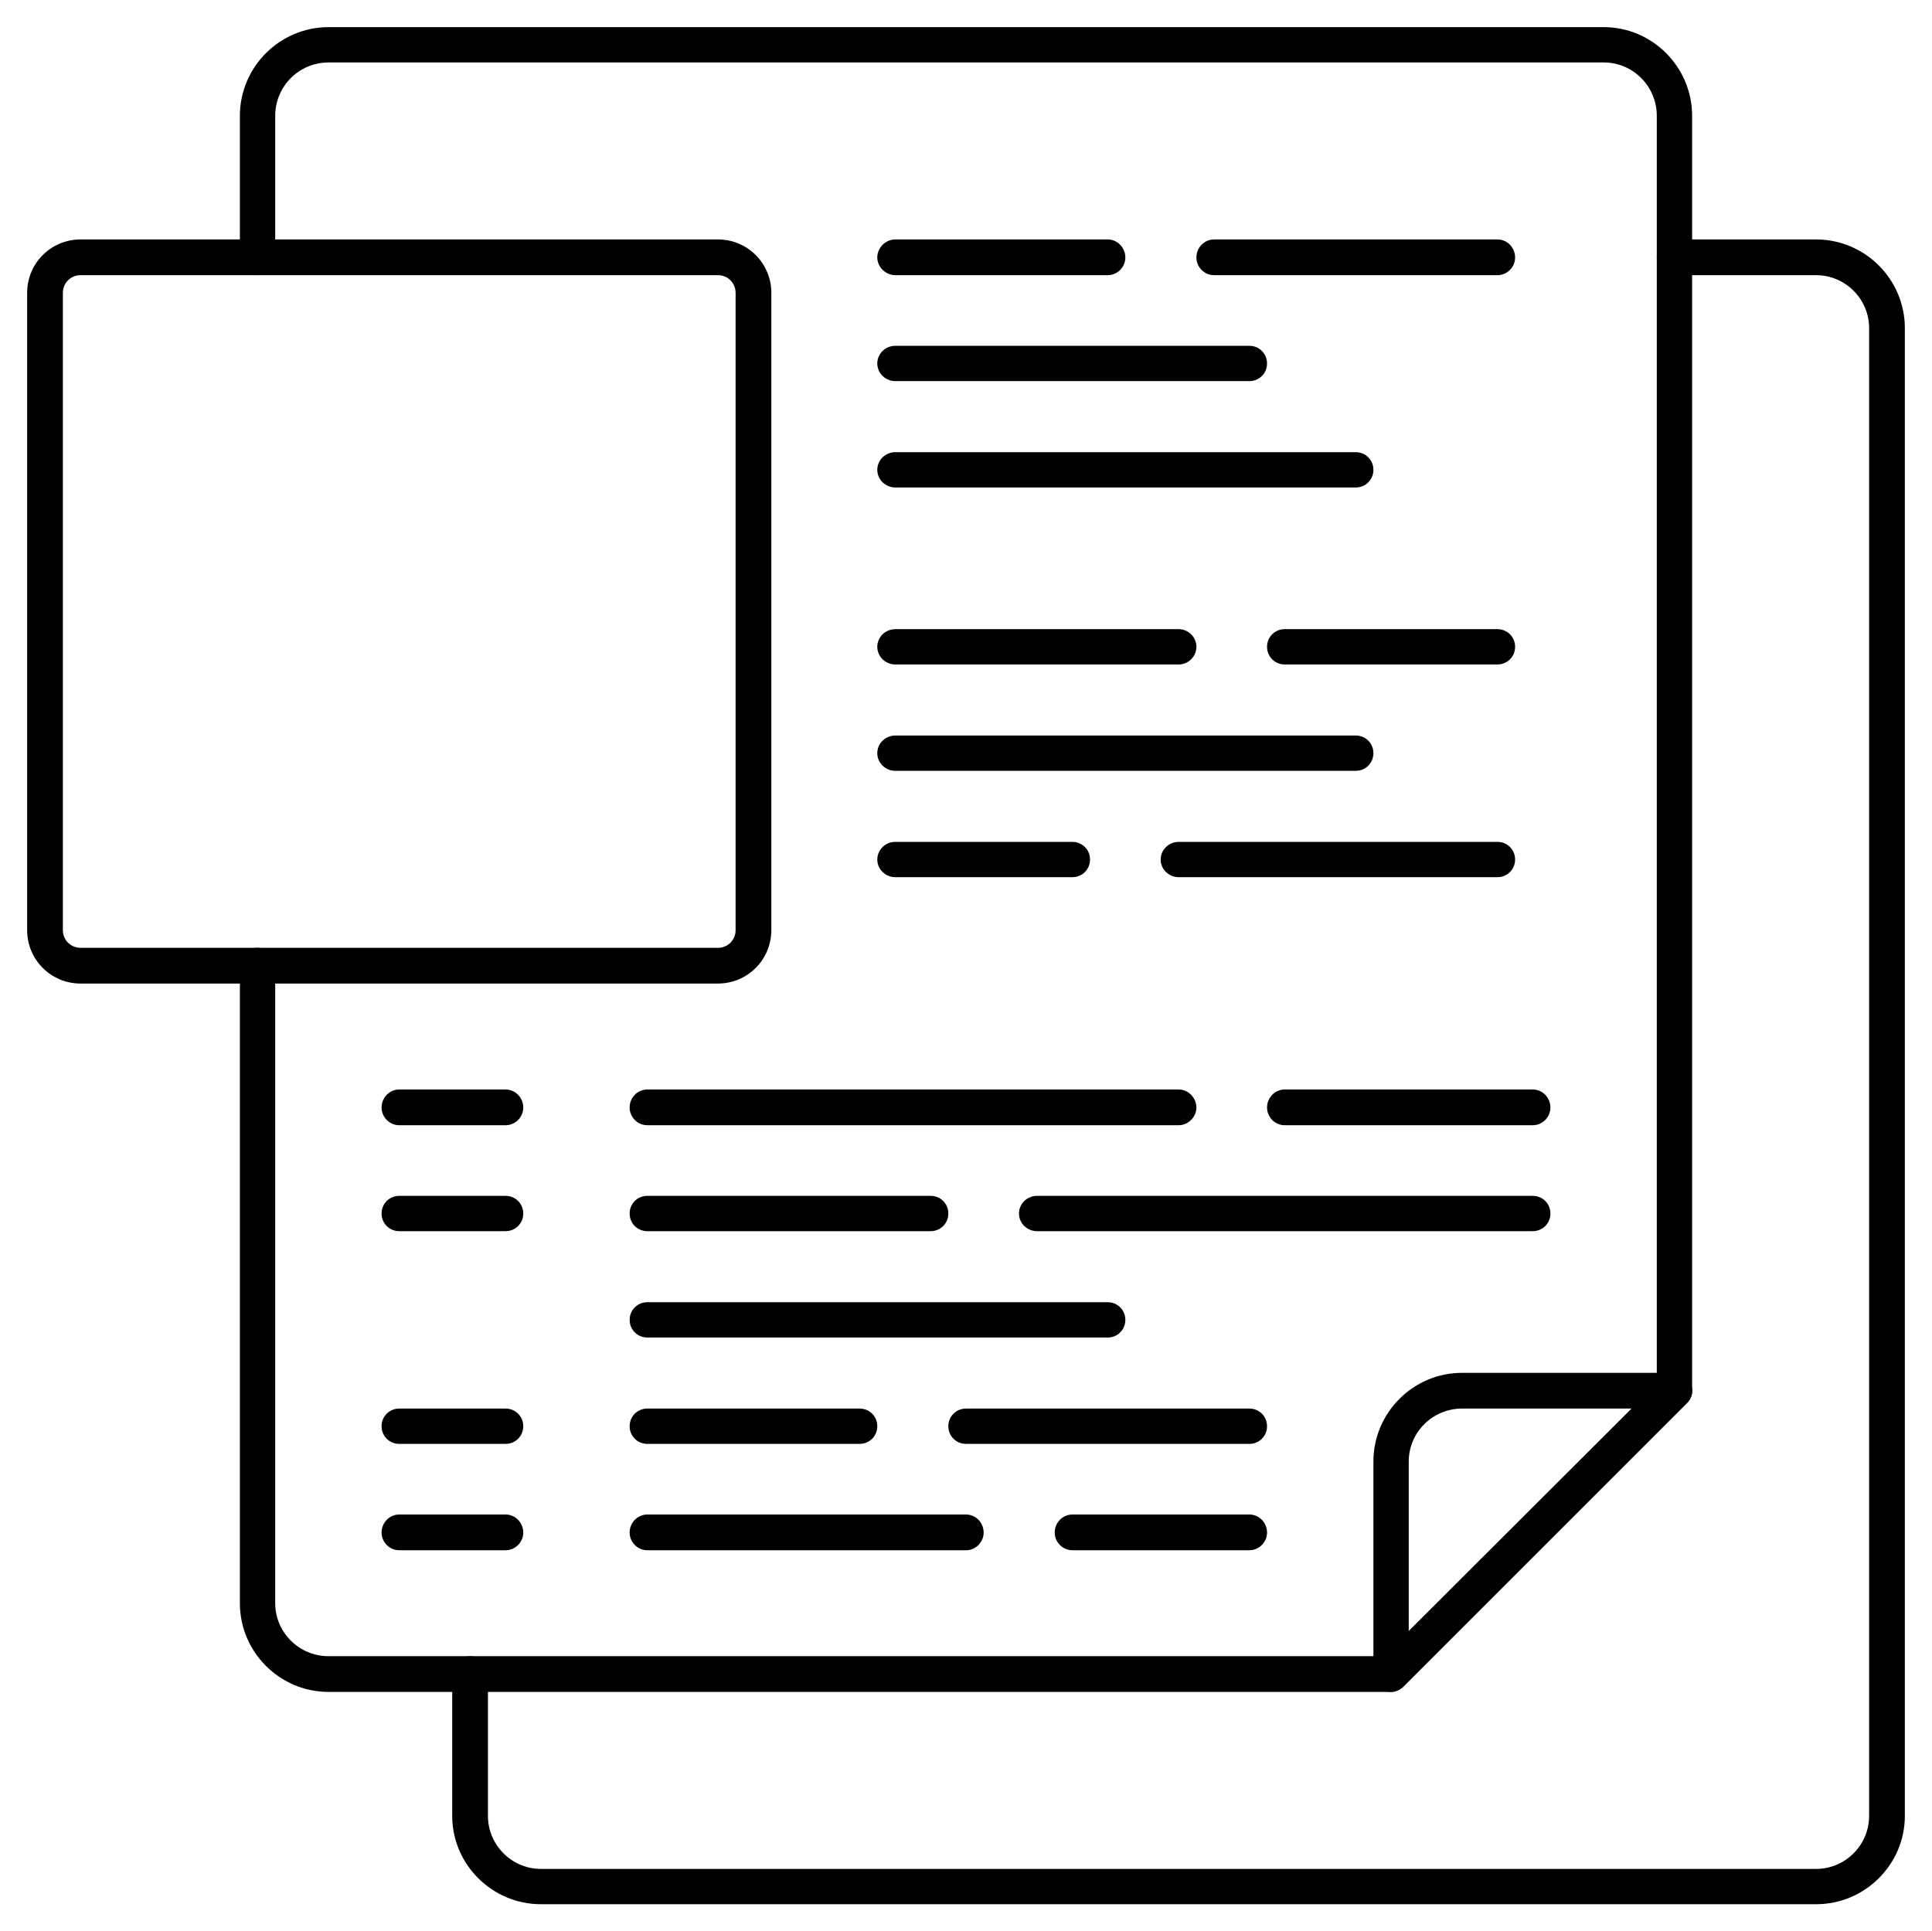 <?xml version="1.0" encoding="UTF-8"?>
<svg id="_レイヤー_1" data-name="レイヤー_1" xmlns="http://www.w3.org/2000/svg" version="1.1" viewBox="0 0 47.042 47.032">
  <!-- Generator: Adobe Illustrator 29.3.1, SVG Export Plug-In . SVG Version: 2.1.0 Build 151)  -->
  <defs>
    <style>
      .st0 {
        fill-rule: evenodd;
      }
    </style>
  </defs>
  <path d="M44.221,46.371H13.171c-1.19,0-2.16-.97-2.16-2.15v-3.45c0-.24.2-.44.44-.44.23,0,.43.2.43.44v3.45c0,.71.58,1.29,1.29,1.29h31.05c.71,0,1.29-.58,1.29-1.29V7.991c0-.71-.58-1.29-1.29-1.29h-3.45c-.24,0-.43-.2-.43-.43,0-.24.19-.44.43-.44h3.45c1.19,0,2.16.97,2.16,2.16v36.23c0,1.18-.97,2.15-2.16,2.15Z"/>
  <path d="M33.871,41.201H8.001c-1.19,0-2.16-.97-2.16-2.16v-15.52c0-.24.19-.44.43-.44s.43.2.43.44v15.52c0,.71.58,1.29,1.3,1.29h25.69l6.65-6.64V2.821c0-.72-.58-1.3-1.29-1.3H8.001c-.72,0-1.3.58-1.3,1.3v3.45c0,.23-.19.43-.43.43s-.43-.2-.43-.43v-3.45c0-1.19.97-2.16,2.16-2.16h31.05c1.18,0,2.15.97,2.15,2.16v31.05c0,.11-.04.22-.13.3l-6.9,6.9c-.08.08-.19.13-.3.13Z"/>
  <path class="st0" d="M35.601,34.301c-.72,0-1.3.58-1.3,1.29v4.13l5.43-5.42h-4.13ZM33.871,41.201c-.06,0-.11-.01-.17-.04-.16-.06-.26-.22-.26-.39v-5.18c0-1.19.97-2.16,2.16-2.16h5.17c.17,0,.33.11.4.27s.03.35-.1.47l-6.9,6.9c-.08.08-.19.13-.3.13Z"/>
  <path class="st0" d="M1.961,6.701c-.24,0-.43.19-.43.43v15.52c0,.24.19.43.43.43h15.52c.24,0,.43-.19.43-.43V7.131c0-.24-.19-.43-.43-.43H1.961ZM17.481,23.951H1.961c-.72,0-1.3-.58-1.3-1.3V7.131c0-.72.58-1.3,1.3-1.3h15.52c.72,0,1.3.58,1.3,1.3v15.52c0,.72-.58,1.3-1.3,1.3Z"/>
  <path d="M36.461,6.701h-6.9c-.24,0-.43-.2-.43-.43,0-.24.19-.44.43-.44h6.9c.24,0,.43.2.43.44,0,.23-.19.43-.43.43Z"/>
  <path d="M26.971,6.701h-5.17c-.24,0-.44-.2-.44-.43,0-.24.2-.44.44-.44h5.17c.24,0,.43.2.43.44,0,.23-.19.43-.43.43Z"/>
  <path d="M30.421,9.281h-8.62c-.24,0-.44-.19-.44-.43s.2-.43.44-.43h8.62c.24,0,.43.19.43.43s-.19.43-.43.43Z"/>
  <path d="M33.011,11.871h-11.21c-.24,0-.44-.19-.44-.43s.2-.43.44-.43h11.21c.24,0,.43.19.43.43s-.19.43-.43.43Z"/>
  <path d="M36.461,16.181h-5.18c-.24,0-.43-.19-.43-.43s.19-.43.43-.43h5.18c.24,0,.43.19.43.43s-.19.43-.43.43Z"/>
  <path d="M28.701,16.181h-6.9c-.24,0-.44-.19-.44-.43s.2-.43.44-.43h6.9c.23,0,.43.19.43.43s-.2.43-.43.43Z"/>
  <path d="M33.011,18.771h-11.21c-.24,0-.44-.19-.44-.43s.2-.43.44-.43h11.21c.24,0,.43.19.43.43s-.19.43-.43.43Z"/>
  <path d="M36.461,21.361h-7.76c-.24,0-.44-.19-.44-.43s.2-.43.44-.43h7.76c.24,0,.43.19.43.43s-.19.43-.43.43Z"/>
  <path d="M26.111,21.361h-4.31c-.24,0-.44-.19-.44-.43s.2-.43.44-.43h4.31c.24,0,.43.19.43.43s-.19.43-.43.43Z"/>
  <path d="M37.321,27.401h-6.04c-.24,0-.43-.2-.43-.43,0-.24.19-.44.43-.44h6.04c.24,0,.43.2.43.44,0,.23-.19.43-.43.43Z"/>
  <path d="M28.701,27.401h-12.94c-.24,0-.43-.2-.43-.43,0-.24.19-.44.43-.44h12.94c.23,0,.43.2.43.44,0,.23-.2.43-.43.43Z"/>
  <path d="M37.321,29.981h-12.07c-.24,0-.44-.19-.44-.43s.2-.43.44-.43h12.07c.24,0,.43.19.43.43s-.19.43-.43.43Z"/>
  <path d="M22.661,29.981h-6.9c-.24,0-.43-.19-.43-.43s.19-.43.43-.43h6.9c.24,0,.43.19.43.43s-.19.43-.43.43Z"/>
  <path d="M26.971,32.571h-11.21c-.24,0-.43-.19-.43-.43s.19-.43.43-.43h11.21c.24,0,.43.19.43.43s-.19.43-.43.43Z"/>
  <path d="M30.421,35.161h-6.9c-.24,0-.43-.19-.43-.43s.19-.43.43-.43h6.9c.24,0,.43.19.43.43s-.19.43-.43.43Z"/>
  <path d="M20.931,35.161h-5.17c-.24,0-.43-.19-.43-.43s.19-.43.43-.43h5.17c.24,0,.43.19.43.43s-.19.43-.43.43Z"/>
  <path d="M12.311,27.401h-2.59c-.24,0-.43-.2-.43-.43,0-.24.19-.44.43-.44h2.59c.24,0,.43.2.43.44,0,.23-.19.43-.43.43Z"/>
  <path d="M12.311,29.981h-2.59c-.24,0-.43-.19-.43-.43s.19-.43.43-.43h2.59c.24,0,.43.19.43.43s-.19.43-.43.43Z"/>
  <path d="M12.311,35.161h-2.59c-.24,0-.43-.19-.43-.43s.19-.43.43-.43h2.59c.24,0,.43.19.43.43s-.19.43-.43.43Z"/>
  <path d="M12.311,37.751h-2.59c-.24,0-.43-.2-.43-.43,0-.24.19-.44.43-.44h2.59c.24,0,.43.2.43.44,0,.23-.19.43-.43.43Z"/>
  <path d="M30.421,37.751h-4.31c-.24,0-.43-.2-.43-.43,0-.24.19-.44.43-.44h4.31c.24,0,.43.2.43.44,0,.23-.19.43-.43.43Z"/>
  <path d="M23.521,37.751h-7.76c-.24,0-.43-.2-.43-.43,0-.24.19-.44.43-.44h7.76c.24,0,.43.2.43.44,0,.23-.19.43-.43.43Z"/>
</svg>
